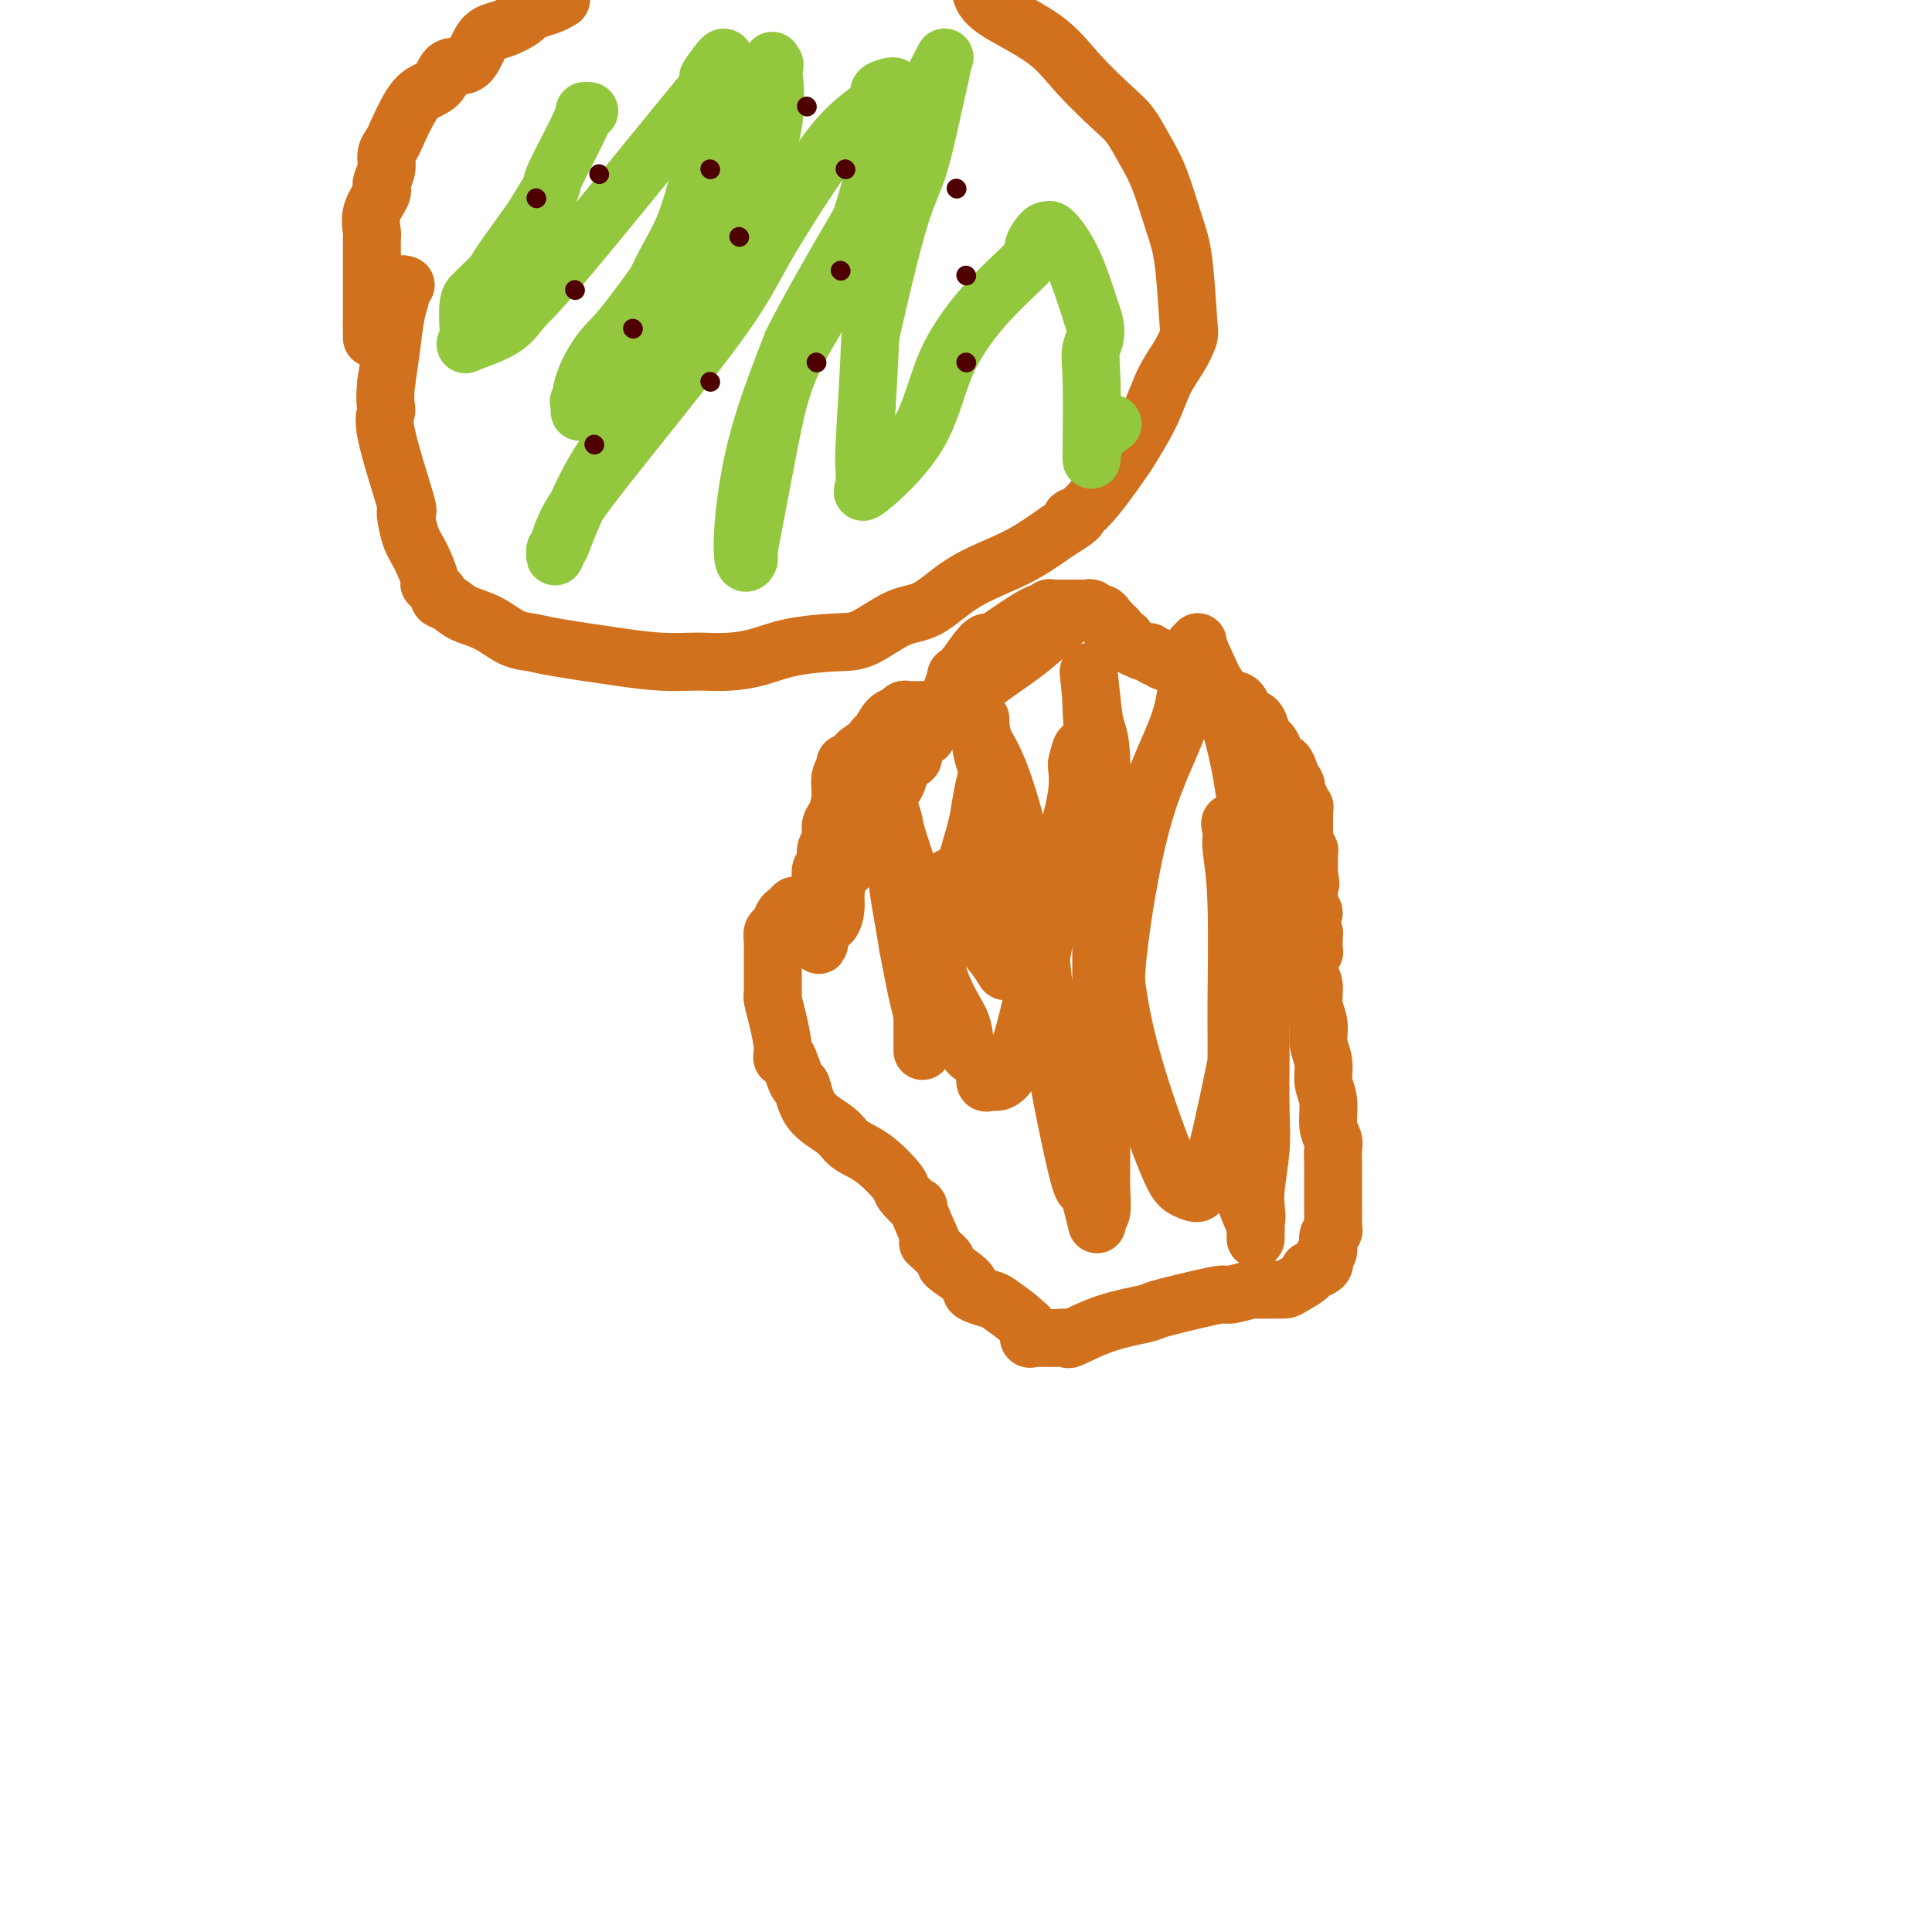 <svg viewBox='0 0 400 400' version='1.1' xmlns='http://www.w3.org/2000/svg' xmlns:xlink='http://www.w3.org/1999/xlink'><g fill='none' stroke='#D2711D' stroke-width='12' stroke-linecap='round' stroke-linejoin='round'><path d='M222,127c-2.157,1.790 -4.315,3.580 -6,5c-1.685,1.420 -2.898,2.470 -5,4c-2.102,1.530 -5.094,3.538 -7,5c-1.906,1.462 -2.725,2.376 -3,3c-0.275,0.624 -0.007,0.956 -1,1c-0.993,0.044 -3.248,-0.200 -4,0c-0.752,0.200 -0.002,0.846 0,1c0.002,0.154 -0.746,-0.183 -1,0c-0.254,0.183 -0.015,0.886 0,1c0.015,0.114 -0.195,-0.362 -1,0c-0.805,0.362 -2.204,1.561 -3,2c-0.796,0.439 -0.987,0.118 -1,0c-0.013,-0.118 0.154,-0.032 0,0c-0.154,0.032 -0.629,0.008 -1,0c-0.371,-0.008 -0.638,-0.002 -1,0c-0.362,0.002 -0.818,0.001 -1,0c-0.182,-0.001 -0.091,-0.000 0,0'/><path d='M191,147c-0.758,-0.008 -1.515,-0.015 -2,0c-0.485,0.015 -0.697,0.053 -1,0c-0.303,-0.053 -0.698,-0.197 -1,0c-0.302,0.197 -0.510,0.735 -1,1c-0.490,0.265 -1.261,0.256 -2,1c-0.739,0.744 -1.445,2.241 -2,3c-0.555,0.759 -0.957,0.781 -1,1c-0.043,0.219 0.273,0.634 0,1c-0.273,0.366 -1.137,0.683 -2,1'/><path d='M179,155c-2.111,1.420 -1.388,0.972 -1,1c0.388,0.028 0.440,0.534 0,1c-0.440,0.466 -1.371,0.893 -2,1c-0.629,0.107 -0.956,-0.105 -1,0c-0.044,0.105 0.194,0.527 0,1c-0.194,0.473 -0.822,0.998 -1,2c-0.178,1.002 0.092,2.479 0,4c-0.092,1.521 -0.545,3.084 -1,4c-0.455,0.916 -0.910,1.186 -1,2c-0.090,0.814 0.186,2.173 0,3c-0.186,0.827 -0.835,1.124 -1,2c-0.165,0.876 0.152,2.332 0,3c-0.152,0.668 -0.773,0.549 -1,1c-0.227,0.451 -0.060,1.474 0,2c0.060,0.526 0.012,0.557 0,1c-0.012,0.443 0.011,1.299 0,2c-0.011,0.701 -0.055,1.247 0,2c0.055,0.753 0.211,1.712 0,2c-0.211,0.288 -0.789,-0.095 -1,0c-0.211,0.095 -0.057,0.666 0,1c0.057,0.334 0.015,0.429 0,1c-0.015,0.571 -0.005,1.617 0,2c0.005,0.383 0.004,0.103 0,0c-0.004,-0.103 -0.011,-0.028 0,0c0.011,0.028 0.042,0.007 0,0c-0.042,-0.007 -0.155,-0.002 0,0c0.155,0.002 0.577,0.001 1,0'/><path d='M170,193c-0.723,5.032 -0.532,1.611 0,0c0.532,-1.611 1.403,-1.413 2,-2c0.597,-0.587 0.918,-1.958 1,-3c0.082,-1.042 -0.075,-1.755 0,-3c0.075,-1.245 0.384,-3.022 1,-4c0.616,-0.978 1.540,-1.158 2,-2c0.460,-0.842 0.456,-2.347 1,-4c0.544,-1.653 1.637,-3.455 2,-4c0.363,-0.545 -0.005,0.166 0,0c0.005,-0.166 0.382,-1.210 1,-2c0.618,-0.790 1.475,-1.327 2,-2c0.525,-0.673 0.717,-1.483 1,-2c0.283,-0.517 0.658,-0.739 1,-1c0.342,-0.261 0.650,-0.559 1,-1c0.350,-0.441 0.741,-1.025 1,-2c0.259,-0.975 0.385,-2.340 1,-3c0.615,-0.660 1.718,-0.614 2,-1c0.282,-0.386 -0.258,-1.205 0,-2c0.258,-0.795 1.313,-1.566 2,-2c0.687,-0.434 1.006,-0.532 1,-1c-0.006,-0.468 -0.338,-1.305 0,-2c0.338,-0.695 1.347,-1.248 2,-2c0.653,-0.752 0.950,-1.702 1,-2c0.050,-0.298 -0.146,0.055 0,0c0.146,-0.055 0.633,-0.517 1,-1c0.367,-0.483 0.614,-0.985 1,-2c0.386,-1.015 0.912,-2.542 1,-3c0.088,-0.458 -0.260,0.155 0,0c0.260,-0.155 1.130,-1.077 2,-2'/><path d='M200,138c4.156,-6.105 4.045,-4.869 5,-5c0.955,-0.131 2.977,-1.629 5,-3c2.023,-1.371 4.048,-2.616 5,-3c0.952,-0.384 0.832,0.093 1,0c0.168,-0.093 0.623,-0.757 1,-1c0.377,-0.243 0.674,-0.065 1,0c0.326,0.065 0.679,0.017 1,0c0.321,-0.017 0.608,-0.005 1,0c0.392,0.005 0.889,0.001 1,0c0.111,-0.001 -0.162,-0.000 0,0c0.162,0.000 0.761,0.000 1,0c0.239,-0.000 0.120,-0.000 0,0c-0.120,0.000 -0.239,0.000 0,0c0.239,-0.000 0.838,-0.001 1,0c0.162,0.001 -0.111,0.004 0,0c0.111,-0.004 0.607,-0.016 1,0c0.393,0.016 0.684,0.060 1,0c0.316,-0.060 0.658,-0.222 1,0c0.342,0.222 0.684,0.829 1,1c0.316,0.171 0.605,-0.094 1,0c0.395,0.094 0.894,0.546 1,1c0.106,0.454 -0.182,0.909 0,1c0.182,0.091 0.833,-0.182 1,0c0.167,0.182 -0.148,0.820 0,1c0.148,0.180 0.761,-0.096 1,0c0.239,0.096 0.103,0.564 0,1c-0.103,0.436 -0.172,0.839 0,1c0.172,0.161 0.586,0.081 1,0'/><path d='M232,132c1.062,0.747 1.216,0.113 1,0c-0.216,-0.113 -0.801,0.294 0,1c0.801,0.706 2.987,1.710 4,2c1.013,0.290 0.852,-0.134 1,0c0.148,0.134 0.604,0.824 1,1c0.396,0.176 0.733,-0.164 1,0c0.267,0.164 0.466,0.831 1,1c0.534,0.169 1.404,-0.161 2,0c0.596,0.161 0.919,0.814 1,1c0.081,0.186 -0.080,-0.093 0,0c0.080,0.093 0.403,0.560 1,1c0.597,0.440 1.469,0.853 2,1c0.531,0.147 0.720,0.027 1,0c0.280,-0.027 0.651,0.038 1,0c0.349,-0.038 0.675,-0.178 1,0c0.325,0.178 0.650,0.674 1,1c0.350,0.326 0.724,0.482 1,1c0.276,0.518 0.454,1.400 1,2c0.546,0.600 1.459,0.920 2,1c0.541,0.080 0.708,-0.078 1,0c0.292,0.078 0.708,0.392 1,1c0.292,0.608 0.459,1.510 1,2c0.541,0.490 1.454,0.567 2,1c0.546,0.433 0.724,1.220 1,2c0.276,0.780 0.651,1.552 1,2c0.349,0.448 0.672,0.572 1,1c0.328,0.428 0.663,1.162 1,2c0.337,0.838 0.678,1.781 1,2c0.322,0.219 0.625,-0.287 1,0c0.375,0.287 0.821,1.368 1,2c0.179,0.632 0.089,0.816 0,1'/><path d='M267,161c1.924,2.654 1.232,1.288 1,1c-0.232,-0.288 -0.006,0.501 0,1c0.006,0.499 -0.209,0.708 0,1c0.209,0.292 0.841,0.666 1,1c0.159,0.334 -0.153,0.629 0,1c0.153,0.371 0.773,0.820 1,1c0.227,0.180 0.061,0.091 0,0c-0.061,-0.091 -0.016,-0.183 0,0c0.016,0.183 0.004,0.642 0,1c-0.004,0.358 -0.001,0.617 0,1c0.001,0.383 0.000,0.891 0,1c-0.000,0.109 -0.000,-0.182 0,0c0.000,0.182 0.000,0.836 0,1c-0.000,0.164 -0.000,-0.164 0,0c0.000,0.164 0.000,0.818 0,1c-0.000,0.182 -0.001,-0.110 0,0c0.001,0.110 0.004,0.622 0,1c-0.004,0.378 -0.015,0.622 0,1c0.015,0.378 0.057,0.889 0,1c-0.057,0.111 -0.211,-0.178 0,0c0.211,0.178 0.789,0.822 1,1c0.211,0.178 0.057,-0.111 0,0c-0.057,0.111 -0.015,0.622 0,1c0.015,0.378 0.004,0.622 0,1c-0.004,0.378 -0.001,0.888 0,1c0.001,0.112 0.000,-0.176 0,0c-0.000,0.176 -0.000,0.817 0,1c0.000,0.183 0.000,-0.090 0,0c-0.000,0.090 -0.000,0.545 0,1'/><path d='M271,181c0.619,3.272 0.166,1.453 0,1c-0.166,-0.453 -0.044,0.461 0,1c0.044,0.539 0.011,0.704 0,1c-0.011,0.296 0.002,0.723 0,1c-0.002,0.277 -0.018,0.403 0,1c0.018,0.597 0.070,1.664 0,2c-0.070,0.336 -0.264,-0.060 0,0c0.264,0.060 0.985,0.577 1,1c0.015,0.423 -0.675,0.753 -1,1c-0.325,0.247 -0.283,0.410 0,1c0.283,0.590 0.808,1.607 1,2c0.192,0.393 0.051,0.160 0,0c-0.051,-0.160 -0.014,-0.249 0,0c0.014,0.249 0.004,0.836 0,1c-0.004,0.164 -0.001,-0.096 0,0c0.001,0.096 0.001,0.547 0,1c-0.001,0.453 -0.004,0.906 0,1c0.004,0.094 0.015,-0.172 0,0c-0.015,0.172 -0.057,0.781 0,1c0.057,0.219 0.211,0.048 0,0c-0.211,-0.048 -0.788,0.025 -1,0c-0.212,-0.025 -0.061,-0.150 0,0c0.061,0.150 0.030,0.575 0,1'/><path d='M271,198c0.000,2.631 0.000,0.708 0,0c0.000,-0.708 0.000,-0.202 0,0c0.000,0.202 0.000,0.101 0,0'/><path d='M271,198c0.000,0.000 0.000,0.000 0,0c0.000,0.000 0.000,0.000 0,0'/><path d='M271,198c-0.005,0.039 -0.016,0.138 0,1c0.016,0.862 0.061,2.488 0,3c-0.061,0.512 -0.228,-0.089 0,0c0.228,0.089 0.850,0.869 1,2c0.150,1.131 -0.171,2.613 0,4c0.171,1.387 0.834,2.680 1,4c0.166,1.320 -0.167,2.667 0,4c0.167,1.333 0.833,2.650 1,4c0.167,1.350 -0.166,2.731 0,4c0.166,1.269 0.829,2.427 1,4c0.171,1.573 -0.150,3.562 0,5c0.150,1.438 0.772,2.325 1,3c0.228,0.675 0.061,1.139 0,2c-0.061,0.861 -0.016,2.120 0,3c0.016,0.880 0.004,1.381 0,2c-0.004,0.619 -0.001,1.356 0,2c0.001,0.644 0.001,1.195 0,2c-0.001,0.805 -0.004,1.863 0,3c0.004,1.137 0.016,2.354 0,3c-0.016,0.646 -0.061,0.722 0,1c0.061,0.278 0.227,0.758 0,1c-0.227,0.242 -0.846,0.246 -1,1c-0.154,0.754 0.157,2.257 0,3c-0.157,0.743 -0.780,0.725 -1,1c-0.220,0.275 -0.035,0.844 0,1c0.035,0.156 -0.079,-0.099 0,0c0.079,0.099 0.353,0.554 0,1c-0.353,0.446 -1.332,0.882 -2,1c-0.668,0.118 -1.026,-0.084 -1,0c0.026,0.084 0.436,0.452 0,1c-0.436,0.548 -1.718,1.274 -3,2'/><path d='M268,266c-1.325,0.847 -1.637,0.963 -2,1c-0.363,0.037 -0.778,-0.005 -2,0c-1.222,0.005 -3.253,0.056 -4,0c-0.747,-0.056 -0.211,-0.218 -1,0c-0.789,0.218 -2.902,0.818 -4,1c-1.098,0.182 -1.179,-0.052 -2,0c-0.821,0.052 -2.382,0.389 -5,1c-2.618,0.611 -6.294,1.494 -8,2c-1.706,0.506 -1.444,0.633 -3,1c-1.556,0.367 -4.932,0.974 -8,2c-3.068,1.026 -5.827,2.471 -7,3c-1.173,0.529 -0.758,0.142 -1,0c-0.242,-0.142 -1.140,-0.038 -2,0c-0.860,0.038 -1.684,0.010 -2,0c-0.316,-0.010 -0.126,-0.003 0,0c0.126,0.003 0.187,0.003 0,0c-0.187,-0.003 -0.624,-0.007 -1,0c-0.376,0.007 -0.693,0.027 -1,0c-0.307,-0.027 -0.604,-0.099 -1,0c-0.396,0.099 -0.890,0.370 -1,0c-0.110,-0.370 0.166,-1.380 0,-2c-0.166,-0.620 -0.773,-0.849 -1,-1c-0.227,-0.151 -0.075,-0.225 -1,-1c-0.925,-0.775 -2.927,-2.251 -4,-3c-1.073,-0.749 -1.217,-0.772 -2,-1c-0.783,-0.228 -2.205,-0.662 -3,-1c-0.795,-0.338 -0.965,-0.579 -1,-1c-0.035,-0.421 0.063,-1.020 -1,-2c-1.063,-0.980 -3.286,-2.341 -4,-3c-0.714,-0.659 0.082,-0.617 0,-1c-0.082,-0.383 -1.041,-1.192 -2,-2'/><path d='M194,259c-3.141,-2.914 -1.494,-1.198 -1,-1c0.494,0.198 -0.165,-1.123 -1,-3c-0.835,-1.877 -1.846,-4.309 -2,-5c-0.154,-0.691 0.548,0.360 0,0c-0.548,-0.360 -2.346,-2.129 -3,-3c-0.654,-0.871 -0.164,-0.842 -1,-2c-0.836,-1.158 -2.998,-3.503 -5,-5c-2.002,-1.497 -3.845,-2.147 -5,-3c-1.155,-0.853 -1.622,-1.908 -3,-3c-1.378,-1.092 -3.665,-2.221 -5,-4c-1.335,-1.779 -1.717,-4.206 -2,-5c-0.283,-0.794 -0.467,0.047 -1,-1c-0.533,-1.047 -1.413,-3.980 -2,-5c-0.587,-1.020 -0.879,-0.126 -1,0c-0.121,0.126 -0.071,-0.516 0,-1c0.071,-0.484 0.163,-0.811 0,-2c-0.163,-1.189 -0.579,-3.240 -1,-5c-0.421,-1.760 -0.845,-3.229 -1,-4c-0.155,-0.771 -0.042,-0.845 0,-1c0.042,-0.155 0.011,-0.393 0,-1c-0.011,-0.607 -0.003,-1.584 0,-2c0.003,-0.416 -0.000,-0.272 0,-1c0.000,-0.728 0.003,-2.326 0,-3c-0.003,-0.674 -0.012,-0.422 0,-1c0.012,-0.578 0.044,-1.987 0,-3c-0.044,-1.013 -0.166,-1.630 0,-2c0.166,-0.370 0.619,-0.494 1,-1c0.381,-0.506 0.690,-1.393 1,-2c0.310,-0.607 0.622,-0.933 1,-1c0.378,-0.067 0.822,0.124 1,0c0.178,-0.124 0.089,-0.562 0,-1'/><path d='M164,188c0.779,-1.083 0.726,-0.290 1,0c0.274,0.290 0.876,0.078 1,0c0.124,-0.078 -0.230,-0.022 0,0c0.230,0.022 1.042,0.010 1,0c-0.042,-0.010 -0.940,-0.017 -1,0c-0.060,0.017 0.716,0.057 1,0c0.284,-0.057 0.076,-0.211 0,0c-0.076,0.211 -0.021,0.788 0,1c0.021,0.212 0.006,0.061 0,0c-0.006,-0.061 -0.003,-0.030 0,0'/><path d='M205,160c-0.323,0.374 -0.646,0.748 -1,2c-0.354,1.252 -0.738,3.382 -1,5c-0.262,1.618 -0.402,2.726 -1,5c-0.598,2.274 -1.655,5.716 -2,7c-0.345,1.284 0.021,0.411 0,1c-0.021,0.589 -0.430,2.640 -1,4c-0.570,1.360 -1.301,2.028 -2,3c-0.699,0.972 -1.364,2.247 -2,4c-0.636,1.753 -1.242,3.982 -2,6c-0.758,2.018 -1.667,3.823 -2,6c-0.333,2.177 -0.089,4.726 0,6c0.089,1.274 0.024,1.273 0,2c-0.024,0.727 -0.006,2.183 0,3c0.006,0.817 0.002,0.995 0,1c-0.002,0.005 0.000,-0.162 0,0c-0.000,0.162 -0.002,0.653 0,1c0.002,0.347 0.009,0.552 0,1c-0.009,0.448 -0.033,1.141 0,0c0.033,-1.141 0.124,-4.115 0,-6c-0.124,-1.885 -0.464,-2.681 -1,-5c-0.536,-2.319 -1.268,-6.159 -2,-10'/><path d='M188,196c-0.889,-5.608 -1.611,-9.128 -2,-12c-0.389,-2.872 -0.443,-5.096 -1,-8c-0.557,-2.904 -1.615,-6.487 -2,-8c-0.385,-1.513 -0.095,-0.957 0,-1c0.095,-0.043 -0.004,-0.684 0,-1c0.004,-0.316 0.110,-0.306 0,-1c-0.110,-0.694 -0.438,-2.090 0,-1c0.438,1.090 1.641,4.666 2,6c0.359,1.334 -0.128,0.424 1,4c1.128,3.576 3.870,11.637 5,15c1.130,3.363 0.649,2.029 1,4c0.351,1.971 1.533,7.248 3,11c1.467,3.752 3.220,5.977 4,8c0.780,2.023 0.586,3.842 1,5c0.414,1.158 1.434,1.655 2,2c0.566,0.345 0.678,0.537 1,1c0.322,0.463 0.854,1.196 1,2c0.146,0.804 -0.094,1.680 0,2c0.094,0.320 0.521,0.084 1,0c0.479,-0.084 1.009,-0.015 1,0c-0.009,0.015 -0.557,-0.022 0,0c0.557,0.022 2.220,0.104 4,-4c1.780,-4.104 3.678,-12.393 5,-19c1.322,-6.607 2.067,-11.531 3,-16c0.933,-4.469 2.054,-8.482 3,-12c0.946,-3.518 1.718,-6.541 2,-9c0.282,-2.459 0.076,-4.354 0,-5c-0.076,-0.646 -0.022,-0.042 0,0c0.022,0.042 0.011,-0.479 0,-1'/><path d='M223,158c1.516,-6.656 1.306,-1.797 2,3c0.694,4.797 2.291,9.533 3,12c0.709,2.467 0.530,2.666 1,7c0.470,4.334 1.590,12.802 2,17c0.410,4.198 0.110,4.127 0,5c-0.110,0.873 -0.029,2.692 0,4c0.029,1.308 0.008,2.105 0,3c-0.008,0.895 -0.002,1.888 0,2c0.002,0.112 0.001,-0.656 0,0c-0.001,0.656 -0.002,2.735 0,2c0.002,-0.735 0.007,-4.286 0,-6c-0.007,-1.714 -0.027,-1.592 0,-3c0.027,-1.408 0.102,-4.345 1,-11c0.898,-6.655 2.619,-17.026 5,-25c2.381,-7.974 5.421,-13.551 7,-18c1.579,-4.449 1.695,-7.770 2,-10c0.305,-2.230 0.797,-3.369 1,-4c0.203,-0.631 0.115,-0.755 0,-1c-0.115,-0.245 -0.259,-0.611 0,-1c0.259,-0.389 0.921,-0.801 1,-1c0.079,-0.199 -0.424,-0.184 1,3c1.424,3.184 4.773,9.536 7,19c2.227,9.464 3.330,22.040 4,29c0.670,6.960 0.908,8.304 1,13c0.092,4.696 0.039,12.743 0,19c-0.039,6.257 -0.063,10.724 0,14c0.063,3.276 0.213,5.363 0,8c-0.213,2.637 -0.788,5.825 -1,8c-0.212,2.175 -0.061,3.336 0,4c0.061,0.664 0.030,0.832 0,1'/><path d='M260,251c-0.024,10.489 -0.083,3.213 0,1c0.083,-2.213 0.309,0.639 0,1c-0.309,0.361 -1.154,-1.768 -2,-4c-0.846,-2.232 -1.695,-4.565 -2,-10c-0.305,-5.435 -0.068,-13.971 0,-19c0.068,-5.029 -0.035,-6.552 0,-12c0.035,-5.448 0.206,-14.821 0,-21c-0.206,-6.179 -0.790,-9.165 -1,-11c-0.210,-1.835 -0.045,-2.520 0,-3c0.045,-0.480 -0.030,-0.756 0,-1c0.030,-0.244 0.166,-0.457 0,-1c-0.166,-0.543 -0.632,-1.418 0,1c0.632,2.418 2.364,8.128 3,15c0.636,6.872 0.178,14.904 0,19c-0.178,4.096 -0.077,4.255 -1,9c-0.923,4.745 -2.872,14.074 -4,19c-1.128,4.926 -1.436,5.447 -2,7c-0.564,1.553 -1.385,4.136 -2,5c-0.615,0.864 -1.026,0.007 -1,0c0.026,-0.007 0.487,0.836 0,1c-0.487,0.164 -1.922,-0.353 -3,-1c-1.078,-0.647 -1.798,-1.426 -4,-7c-2.202,-5.574 -5.886,-15.942 -8,-25c-2.114,-9.058 -2.658,-16.806 -3,-24c-0.342,-7.194 -0.484,-13.836 -1,-19c-0.516,-5.164 -1.408,-8.852 -2,-13c-0.592,-4.148 -0.883,-8.757 -1,-11c-0.117,-2.243 -0.058,-2.122 0,-2'/><path d='M226,145c-1.127,-10.997 -0.446,-3.988 0,0c0.446,3.988 0.655,4.955 1,6c0.345,1.045 0.824,2.169 1,6c0.176,3.831 0.047,10.370 0,14c-0.047,3.630 -0.013,4.351 0,10c0.013,5.649 0.003,16.228 0,24c-0.003,7.772 0.000,12.739 0,17c-0.000,4.261 -0.004,7.818 0,11c0.004,3.182 0.017,5.989 0,8c-0.017,2.011 -0.064,3.227 0,5c0.064,1.773 0.240,4.102 0,5c-0.240,0.898 -0.894,0.366 -1,1c-0.106,0.634 0.337,2.433 0,1c-0.337,-1.433 -1.454,-6.097 -2,-7c-0.546,-0.903 -0.521,1.957 -2,-4c-1.479,-5.957 -4.463,-20.730 -6,-31c-1.537,-10.270 -1.627,-16.036 -3,-24c-1.373,-7.964 -4.028,-18.126 -6,-24c-1.972,-5.874 -3.261,-7.461 -4,-9c-0.739,-1.539 -0.929,-3.031 -1,-4c-0.071,-0.969 -0.023,-1.414 0,-1c0.023,0.414 0.020,1.687 0,3c-0.020,1.313 -0.058,2.667 1,6c1.058,3.333 3.211,8.646 4,13c0.789,4.354 0.212,7.749 0,11c-0.212,3.251 -0.061,6.357 0,9c0.061,2.643 0.030,4.821 0,7'/><path d='M208,198c0.004,4.367 0.015,1.784 0,1c-0.015,-0.784 -0.056,0.230 0,1c0.056,0.770 0.210,1.295 0,1c-0.210,-0.295 -0.785,-1.411 -2,-3c-1.215,-1.589 -3.069,-3.652 -4,-5c-0.931,-1.348 -0.940,-1.980 -1,-3c-0.060,-1.020 -0.170,-2.429 -1,-4c-0.830,-1.571 -2.380,-3.306 -3,-4c-0.620,-0.694 -0.310,-0.347 0,0'/><path d='M84,59c-0.447,-0.150 -0.893,-0.300 -1,0c-0.107,0.300 0.126,1.049 0,2c-0.126,0.951 -0.611,2.102 -1,4c-0.389,1.898 -0.683,4.542 -1,7c-0.317,2.458 -0.659,4.729 -1,7'/><path d='M80,79c-0.553,4.373 0.064,5.307 0,6c-0.064,0.693 -0.811,1.145 0,5c0.811,3.855 3.178,11.114 4,14c0.822,2.886 0.099,1.398 0,2c-0.099,0.602 0.426,3.292 1,5c0.574,1.708 1.196,2.433 2,4c0.804,1.567 1.790,3.977 2,5c0.210,1.023 -0.357,0.659 0,1c0.357,0.341 1.637,1.389 2,2c0.363,0.611 -0.192,0.787 0,1c0.192,0.213 1.133,0.463 2,1c0.867,0.537 1.662,1.361 3,2c1.338,0.639 3.219,1.092 5,2c1.781,0.908 3.461,2.272 5,3c1.539,0.728 2.937,0.822 4,1c1.063,0.178 1.791,0.440 5,1c3.209,0.560 8.898,1.419 13,2c4.102,0.581 6.616,0.886 9,1c2.384,0.114 4.640,0.038 6,0c1.360,-0.038 1.826,-0.038 3,0c1.174,0.038 3.056,0.115 5,0c1.944,-0.115 3.950,-0.423 6,-1c2.050,-0.577 4.142,-1.422 7,-2c2.858,-0.578 6.480,-0.888 9,-1c2.520,-0.112 3.937,-0.025 6,-1c2.063,-0.975 4.773,-3.012 7,-4c2.227,-0.988 3.970,-0.928 6,-2c2.030,-1.072 4.348,-3.277 7,-5c2.652,-1.723 5.637,-2.964 8,-4c2.363,-1.036 4.104,-1.867 6,-3c1.896,-1.133 3.948,-2.566 6,-4'/><path d='M219,110c6.795,-4.101 3.781,-3.354 3,-3c-0.781,0.354 0.671,0.315 3,-2c2.329,-2.315 5.533,-6.905 7,-9c1.467,-2.095 1.195,-1.696 2,-3c0.805,-1.304 2.686,-4.312 4,-7c1.314,-2.688 2.063,-5.057 3,-7c0.937,-1.943 2.064,-3.460 3,-5c0.936,-1.540 1.682,-3.103 2,-4c0.318,-0.897 0.210,-1.127 0,-4c-0.210,-2.873 -0.520,-8.390 -1,-12c-0.480,-3.610 -1.129,-5.313 -2,-8c-0.871,-2.687 -1.964,-6.359 -3,-9c-1.036,-2.641 -2.014,-4.252 -3,-6c-0.986,-1.748 -1.980,-3.633 -3,-5c-1.020,-1.367 -2.066,-2.217 -4,-4c-1.934,-1.783 -4.755,-4.498 -7,-7c-2.245,-2.502 -3.912,-4.789 -7,-7c-3.088,-2.211 -7.597,-4.346 -10,-6c-2.403,-1.654 -2.702,-2.827 -3,-4'/><path d='M116,0c0.151,-0.090 0.303,-0.180 0,0c-0.303,0.180 -1.059,0.629 -2,1c-0.941,0.371 -2.065,0.662 -3,1c-0.935,0.338 -1.680,0.722 -2,1c-0.320,0.278 -0.215,0.450 -1,1c-0.785,0.550 -2.460,1.478 -4,2c-1.540,0.522 -2.943,0.640 -4,2c-1.057,1.360 -1.766,3.964 -3,5c-1.234,1.036 -2.993,0.505 -4,1c-1.007,0.495 -1.264,2.016 -2,3c-0.736,0.984 -1.953,1.432 -3,2c-1.047,0.568 -1.926,1.257 -3,3c-1.074,1.743 -2.345,4.540 -3,6c-0.655,1.460 -0.695,1.583 -1,2c-0.305,0.417 -0.874,1.128 -1,2c-0.126,0.872 0.190,1.904 0,3c-0.190,1.096 -0.888,2.254 -1,3c-0.112,0.746 0.362,1.078 0,2c-0.362,0.922 -1.561,2.432 -2,4c-0.439,1.568 -0.118,3.193 0,4c0.118,0.807 0.032,0.798 0,1c-0.032,0.202 -0.008,0.617 0,1c0.008,0.383 0.002,0.733 0,1c-0.002,0.267 -0.001,0.450 0,1c0.001,0.550 0.000,1.468 0,2c-0.000,0.532 -0.000,0.680 0,1c0.000,0.320 0.000,0.814 0,1c-0.000,0.186 -0.000,0.064 0,1c0.000,0.936 0.000,2.931 0,4c-0.000,1.069 -0.000,1.211 0,2c0.000,0.789 0.000,2.225 0,3c-0.000,0.775 -0.000,0.887 0,1'/><path d='M77,67c0.000,3.453 0.000,0.585 0,0c0.000,-0.585 0.000,1.112 0,2c0.000,0.888 0.000,0.968 0,1c0.000,0.032 0.000,0.016 0,0'/></g>
<g fill='none' stroke='#93C83E' stroke-width='12' stroke-linecap='round' stroke-linejoin='round'><path d='M122,23c-0.459,-0.051 -0.918,-0.101 -1,0c-0.082,0.101 0.214,0.354 -1,3c-1.214,2.646 -3.936,7.686 -5,10c-1.064,2.314 -0.468,1.903 -1,3c-0.532,1.097 -2.192,3.702 -3,5c-0.808,1.298 -0.766,1.289 -2,3c-1.234,1.711 -3.746,5.141 -5,7c-1.254,1.859 -1.250,2.148 -2,3c-0.750,0.852 -2.253,2.266 -3,3c-0.747,0.734 -0.736,0.788 -1,1c-0.264,0.212 -0.801,0.582 -1,2c-0.199,1.418 -0.060,3.885 0,5c0.060,1.115 0.039,0.879 0,1c-0.039,0.121 -0.097,0.598 0,1c0.097,0.402 0.350,0.727 0,1c-0.350,0.273 -1.302,0.493 0,0c1.302,-0.493 4.857,-1.698 7,-3c2.143,-1.302 2.873,-2.699 4,-4c1.127,-1.301 2.649,-2.504 9,-10c6.351,-7.496 17.529,-21.285 23,-28c5.471,-6.715 5.236,-6.358 5,-6'/><path d='M145,20c6.150,-7.637 3.024,-4.729 2,-4c-1.024,0.729 0.053,-0.720 1,-2c0.947,-1.280 1.763,-2.390 2,-2c0.237,0.390 -0.105,2.279 0,4c0.105,1.721 0.657,3.274 0,6c-0.657,2.726 -2.523,6.623 -4,11c-1.477,4.377 -2.563,9.232 -4,13c-1.437,3.768 -3.224,6.450 -5,10c-1.776,3.550 -3.541,7.970 -5,11c-1.459,3.030 -2.611,4.670 -4,7c-1.389,2.330 -3.013,5.350 -4,7c-0.987,1.650 -1.336,1.928 -2,2c-0.664,0.072 -1.644,-0.064 -2,0c-0.356,0.064 -0.090,0.328 0,1c0.090,0.672 0.002,1.752 0,1c-0.002,-0.752 0.080,-3.336 1,-6c0.920,-2.664 2.678,-5.409 4,-7c1.322,-1.591 2.207,-2.027 6,-7c3.793,-4.973 10.494,-14.484 15,-21c4.506,-6.516 6.815,-10.036 9,-15c2.185,-4.964 4.244,-11.373 5,-14c0.756,-2.627 0.207,-1.471 0,-1c-0.207,0.471 -0.072,0.256 0,0c0.072,-0.256 0.083,-0.555 0,-1c-0.083,-0.445 -0.259,-1.037 0,1c0.259,2.037 0.954,6.702 0,12c-0.954,5.298 -3.558,11.228 -8,20c-4.442,8.772 -10.721,20.386 -17,32'/><path d='M135,78c-6.023,11.469 -8.580,14.143 -11,18c-2.420,3.857 -4.702,8.898 -6,12c-1.298,3.102 -1.612,4.265 -2,5c-0.388,0.735 -0.850,1.042 -1,1c-0.150,-0.042 0.013,-0.433 0,0c-0.013,0.433 -0.203,1.689 0,1c0.203,-0.689 0.800,-3.325 2,-6c1.200,-2.675 3.003,-5.390 9,-13c5.997,-7.610 16.186,-20.115 22,-28c5.814,-7.885 7.251,-11.149 10,-16c2.749,-4.851 6.809,-11.289 10,-16c3.191,-4.711 5.511,-7.694 8,-10c2.489,-2.306 5.145,-3.936 6,-5c0.855,-1.064 -0.093,-1.564 0,-2c0.093,-0.436 1.225,-0.808 2,-1c0.775,-0.192 1.192,-0.205 1,0c-0.192,0.205 -0.992,0.627 -1,1c-0.008,0.373 0.775,0.695 0,5c-0.775,4.305 -3.109,12.591 -5,19c-1.891,6.409 -3.340,10.941 -6,16c-2.660,5.059 -6.531,10.644 -9,16c-2.469,5.356 -3.536,10.481 -5,18c-1.464,7.519 -3.324,17.431 -4,21c-0.676,3.569 -0.169,0.796 0,0c0.169,-0.796 -0.001,0.387 0,1c0.001,0.613 0.174,0.656 0,1c-0.174,0.344 -0.696,0.989 -1,0c-0.304,-0.989 -0.389,-3.612 0,-8c0.389,-4.388 1.254,-10.539 3,-17c1.746,-6.461 4.373,-13.230 7,-20'/><path d='M164,71c4.833,-9.687 13.414,-23.906 18,-32c4.586,-8.094 5.176,-10.064 7,-14c1.824,-3.936 4.881,-9.839 6,-12c1.119,-2.161 0.301,-0.582 0,0c-0.301,0.582 -0.086,0.165 0,0c0.086,-0.165 0.043,-0.079 0,0c-0.043,0.079 -0.085,0.151 0,0c0.085,-0.151 0.295,-0.526 0,1c-0.295,1.526 -1.097,4.953 -2,9c-0.903,4.047 -1.906,8.713 -3,12c-1.094,3.287 -2.279,5.193 -4,11c-1.721,5.807 -3.978,15.514 -5,20c-1.022,4.486 -0.810,3.753 -1,8c-0.190,4.247 -0.782,13.476 -1,18c-0.218,4.524 -0.064,4.344 0,5c0.064,0.656 0.037,2.146 0,3c-0.037,0.854 -0.082,1.070 0,1c0.082,-0.070 0.293,-0.427 0,0c-0.293,0.427 -1.090,1.639 1,0c2.090,-1.639 7.066,-6.128 10,-11c2.934,-4.872 3.826,-10.126 6,-15c2.174,-4.874 5.630,-9.369 9,-13c3.370,-3.631 6.654,-6.397 8,-8c1.346,-1.603 0.754,-2.041 1,-3c0.246,-0.959 1.332,-2.439 2,-3c0.668,-0.561 0.919,-0.203 1,0c0.081,0.203 -0.009,0.250 0,0c0.009,-0.250 0.118,-0.798 1,0c0.882,0.798 2.538,2.942 4,6c1.462,3.058 2.731,7.029 4,11'/><path d='M226,65c1.547,3.998 0.415,5.494 0,7c-0.415,1.506 -0.111,3.023 0,7c0.111,3.977 0.031,10.412 0,13c-0.031,2.588 -0.011,1.327 0,1c0.011,-0.327 0.014,0.280 0,1c-0.014,0.720 -0.045,1.554 0,1c0.045,-0.554 0.166,-2.495 1,-4c0.834,-1.505 2.381,-2.573 3,-3c0.619,-0.427 0.309,-0.214 0,0'/></g>
<g fill='none' stroke='#4E0000' stroke-width='4' stroke-linecap='round' stroke-linejoin='round'><path d='M153,49c0.000,0.000 0.100,0.100 0.1,0.1'/><path d='M147,35c0.000,0.000 0.100,0.100 0.1,0.1'/><path d='M174,56c0.000,0.000 0.100,0.100 0.1,0.1'/><path d='M175,35c0.000,0.000 0.100,0.100 0.1,0.1'/><path d='M131,68c0.000,0.000 0.100,0.100 0.1,0.1'/><path d='M147,79c0.000,0.000 0.100,0.100 0.1,0.1'/><path d='M111,41c0.000,0.000 0.100,0.100 0.1,0.1'/><path d='M119,60c0.000,0.000 0.100,0.100 0.1,0.1'/><path d='M124,36c0.000,0.000 0.100,0.100 0.1,0.1'/><path d='M167,22c0.000,0.000 0.100,0.100 0.1,0.1'/><path d='M169,75c0.000,0.000 0.100,0.100 0.1,0.1'/><path d='M200,75c0.000,0.000 0.100,0.100 0.1,0.1'/><path d='M200,57c0.000,0.000 0.100,0.100 0.1,0.1'/><path d='M198,39c0.000,0.000 0.100,0.100 0.1,0.1'/><path d='M123,92c0.000,0.000 0.100,0.100 0.1,0.1'/></g>
</svg>